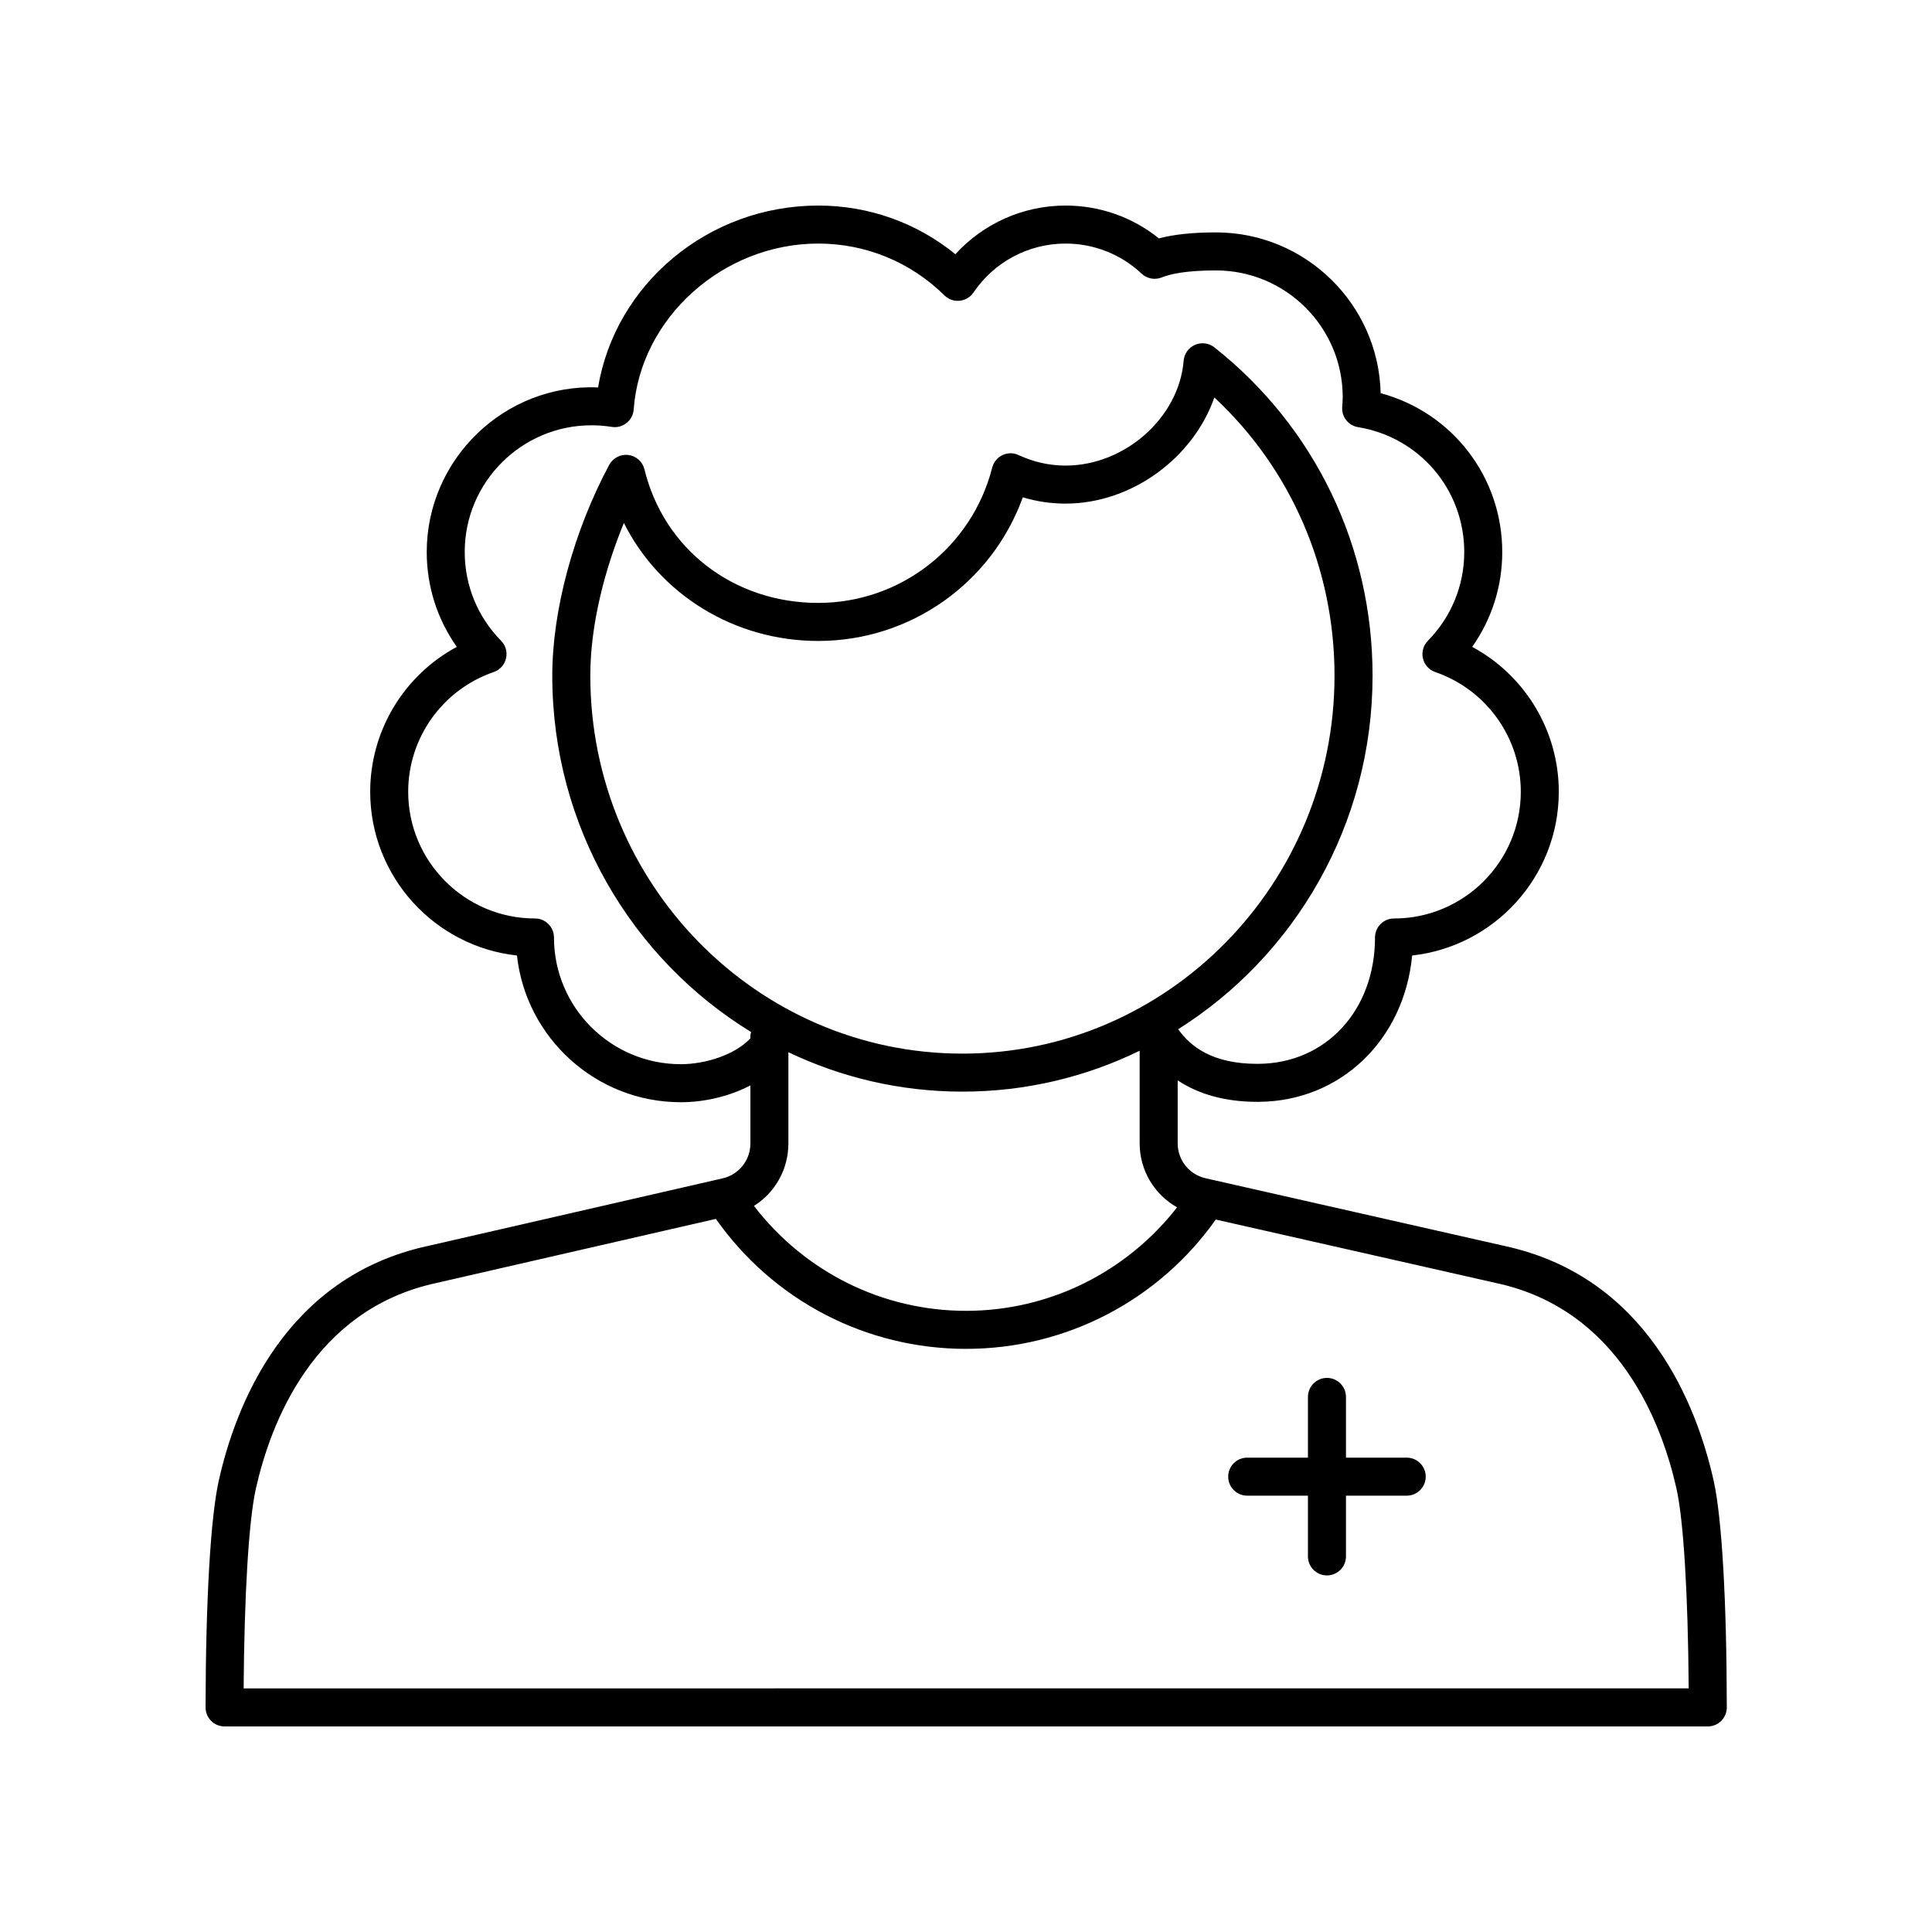 <?xml version="1.0" encoding="UTF-8"?>
<!-- The Best Svg Icon site in the world: iconSvg.co, Visit us! https://iconsvg.co -->
<svg fill="#000000" width="800px" height="800px" version="1.1" viewBox="144 144 512 512" xmlns="http://www.w3.org/2000/svg">
 <g>
  <path d="m542.76 474.2-79.258-17.949c-4.359-0.988-7.406-4.801-7.406-9.277v-16.66c5.676 3.734 12.695 5.684 21.105 5.684h0.348c21.797-0.137 38.578-16.496 40.688-38.781 21.824-2.402 38.859-20.945 38.859-43.395 0-16.207-8.984-30.875-22.953-38.398 5.176-7.312 7.969-16.023 7.969-25.133 0-19.965-13.305-37.012-32.223-42.094-0.555-23.59-19.926-42.609-43.66-42.609-6.102 0-11.164 0.535-15.105 1.59-6.988-5.637-15.668-8.703-24.738-8.703-11.207 0-21.766 4.734-29.199 12.895-10.262-8.355-22.973-12.895-36.348-12.895-29.121 0-53.789 20.789-58.34 48.195-24.734-1.016-45.41 18.969-45.41 43.621 0 9.113 2.789 17.824 7.969 25.133-13.969 7.523-22.953 22.191-22.953 38.398 0 22.461 17.055 41.012 38.895 43.398 2.387 21.832 20.949 38.879 43.414 38.879 6.188 0 12.863-1.516 18.449-4.461v15.371c0 4.461-3.035 8.273-7.379 9.27l-78.086 17.91c-37.957 8.207-51.016 42.477-55.418 62.176-2.176 9.719-3.453 31.625-3.504 60.109 0 1.34 0.527 2.621 1.473 3.57 0.941 0.945 2.223 1.477 3.562 1.477h393.07c1.34 0 2.621-0.531 3.566-1.477 0.945-0.945 1.473-2.231 1.473-3.566-0.039-28.469-1.312-50.379-3.492-60.109-4.406-19.703-17.461-53.977-55.371-62.168zm-143.71-50.98c-54.375 0-98.613-44.938-98.613-100.17 0-13.918 4.043-28.66 8.898-40.457 9.48 18.883 29.184 31.266 51.496 31.266 24.492 0 46.047-15.398 54.223-38.07 3.672 1.113 7.465 1.672 11.324 1.672 17.609 0 33.895-12.188 39.438-28.133 20.336 18.953 31.844 45.391 31.844 73.723 0.004 55.234-44.234 100.17-98.609 100.17zm-46.117-0.371c14.008 6.688 29.637 10.445 46.117 10.445 16.812 0 32.746-3.894 46.973-10.836v24.516c0 7.238 3.902 13.59 9.918 16.988-13.434 17.211-33.895 27.422-55.922 27.422-22.234 0-42.793-10.355-56.211-27.809 5.574-3.496 9.125-9.652 9.125-16.57zm-28.527 3.172c-18.527 0-33.598-15.062-33.598-33.578 0-2.781-2.254-5.039-5.039-5.039-18.523 0-33.594-15.066-33.594-33.582 0-14.305 9.105-27.051 22.66-31.723 1.637-0.562 2.867-1.922 3.266-3.609 0.395-1.684-0.098-3.453-1.312-4.688-6.215-6.32-9.633-14.672-9.633-23.516 0-18.516 15.07-33.578 33.598-33.578 1.789 0 3.598 0.145 5.363 0.422 1.402 0.238 2.812-0.145 3.922-1.027 1.105-0.875 1.797-2.176 1.895-3.586 1.738-24.246 23.672-43.969 48.902-43.969 12.586 0 24.461 4.875 33.441 13.727 1.074 1.055 2.547 1.59 4.035 1.426 1.492-0.148 2.84-0.949 3.676-2.191 5.488-8.113 14.609-12.961 24.395-12.961 7.519 0 14.676 2.832 20.152 7.977 1.441 1.344 3.527 1.734 5.352 0.992 2.07-0.844 6.242-1.852 14.348-1.852 18.527 0 33.598 15.062 33.598 33.578 0 0.875-0.07 1.73-0.137 2.586-0.207 2.613 1.625 4.949 4.211 5.371 16.301 2.668 28.133 16.586 28.133 33.09 0 8.84-3.426 17.191-9.633 23.52-1.215 1.234-1.707 3-1.312 4.684 0.398 1.684 1.629 3.047 3.262 3.609 13.559 4.672 22.668 17.418 22.668 31.723 0 18.516-15.07 33.582-33.598 33.582-2.785 0-5.039 2.254-5.039 5.039 0 19.285-12.992 33.367-30.895 33.48h-0.289c-12.012 0-17.75-4.641-20.973-9.172 30.891-19.465 51.512-54.18 51.512-93.703 0-34.223-15.277-65.93-41.918-86.996-1.461-1.156-3.418-1.41-5.137-0.668-1.703 0.742-2.859 2.363-3.012 4.211-1.219 15.062-15.551 27.785-31.293 27.785-4.289 0-8.473-0.938-12.43-2.781-1.359-0.648-2.938-0.637-4.281 0.004-1.359 0.641-2.356 1.855-2.727 3.312-5.379 21.113-24.34 35.859-46.109 35.859-22.383 0-40.887-14.227-46.051-35.402-0.496-2.031-2.188-3.543-4.262-3.805-2.086-0.25-4.09 0.785-5.078 2.621-9.445 17.648-15.086 38.527-15.086 55.855 0 40.031 21.145 75.137 52.695 94.453-0.07 0.332-0.199 0.641-0.199 0.992v0.68c-3.981 4.289-11.77 6.848-18.449 6.848zm-115.84 165.42c0.176-24.973 1.367-44.535 3.234-52.879 3.883-17.352 15.238-47.504 47.777-54.539l74.133-17.004c15.219 21.609 39.758 34.445 66.305 34.445 26.422 0 50.957-12.781 66.184-34.27l74.383 16.844c32.477 7.019 43.832 37.176 47.715 54.527 1.867 8.355 3.051 27.918 3.223 52.875z"/>
  <path d="m516.79 530.29h-16.094v-16.094c0-2.781-2.254-5.039-5.039-5.039s-5.039 2.254-5.039 5.039v16.094h-16.094c-2.785 0-5.039 2.254-5.039 5.039 0 2.781 2.254 5.039 5.039 5.039h16.094v16.094c0 2.781 2.254 5.039 5.039 5.039s5.039-2.254 5.039-5.039v-16.094h16.094c2.785 0 5.039-2.254 5.039-5.039s-2.254-5.039-5.039-5.039z"/>
 </g>
</svg>